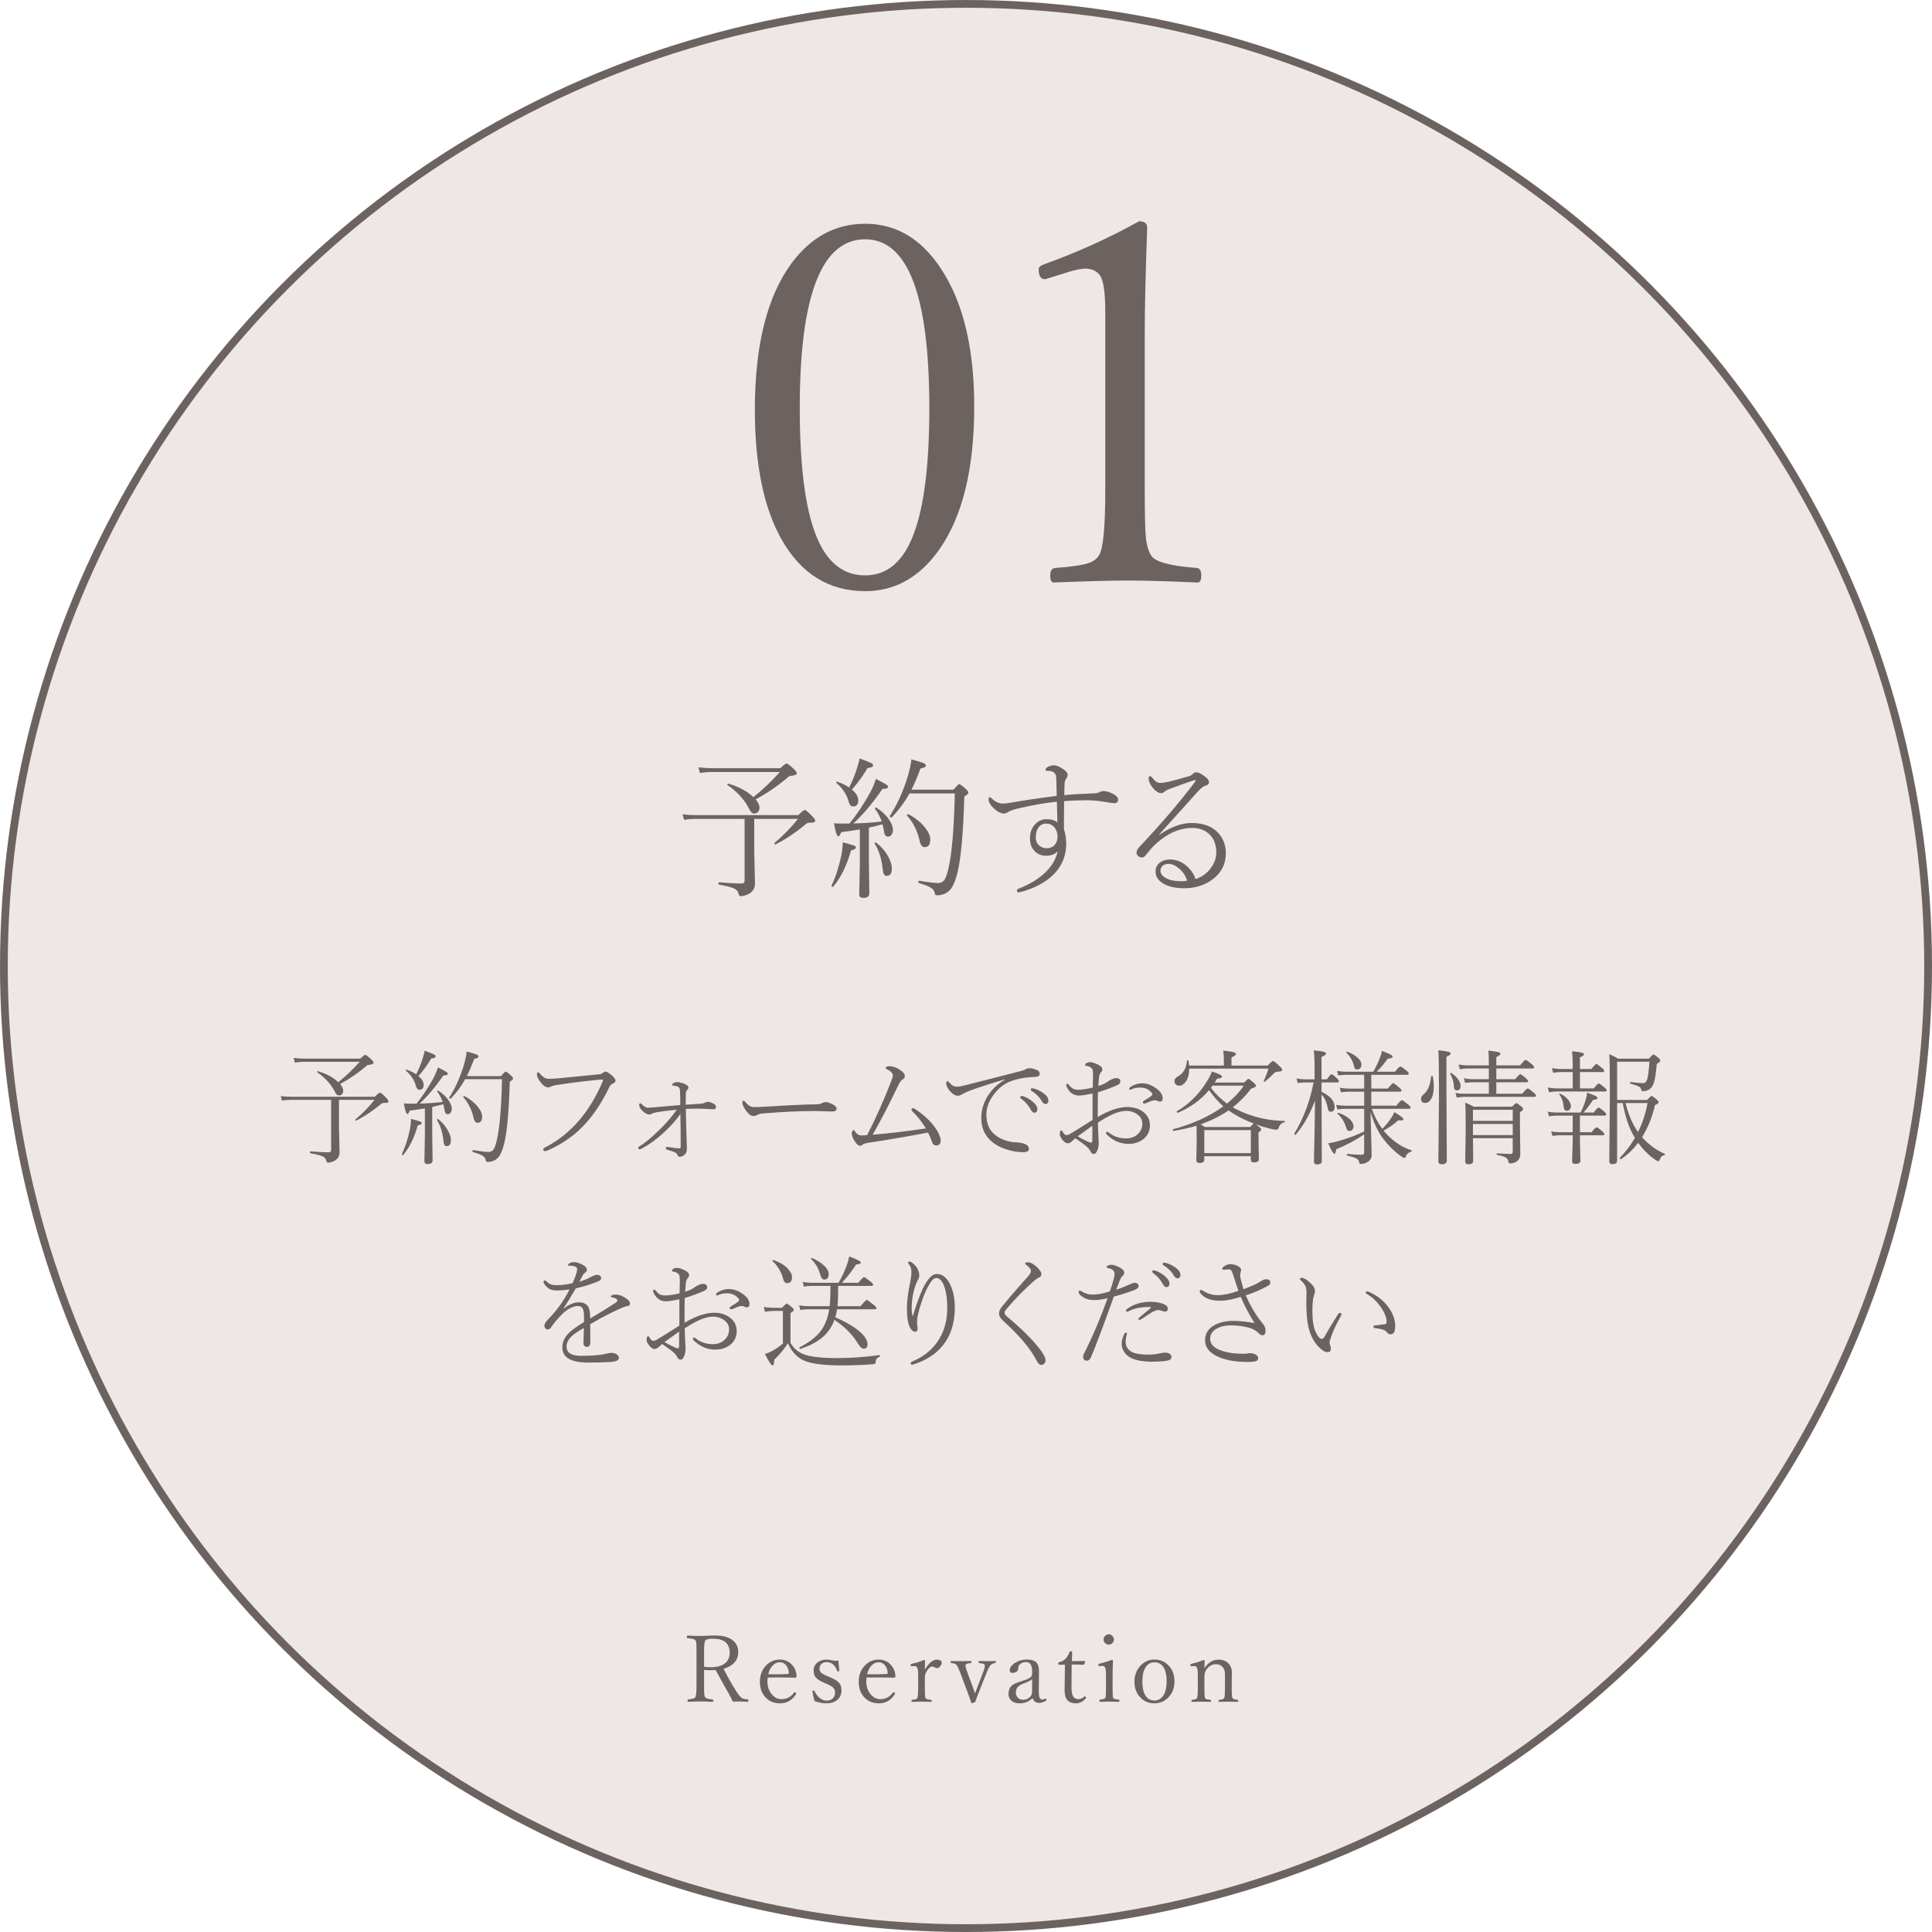 <?xml version="1.0" encoding="UTF-8"?>
<svg id="_レイヤー_2" data-name="レイヤー 2" xmlns="http://www.w3.org/2000/svg" viewBox="0 0 191.805 191.805">
  <defs>
    <style>
      .cls-1 {
        fill: #6c6361;
      }

      .cls-2 {
        fill: rgba(232, 226, 223, .8);
        stroke: #6c6361;
        stroke-miterlimit: 10;
        stroke-width: .772px;
      }
    </style>
  </defs>
  <g id="_レイヤー_1-2" data-name="レイヤー 1">
    <g>
      <circle class="cls-2" cx="95.903" cy="95.903" r="95.517"/>
      <g>
        <path class="cls-1" d="m33.652,109.19v2.642l.06,2.581c0,.313-.126.565-.38.754-.092.072-.225.137-.398.193-.149.044-.271.066-.368.066-.096,0-.159-.075-.187-.224-.032-.177-.161-.315-.386-.416-.225-.097-.619-.195-1.182-.296-.032-.008-.048-.038-.048-.09,0-.064.02-.097.061-.097.764.064,1.369.097,1.815.097.157,0,.235-.078.235-.235v-4.976h-3.95c-.358,0-.667.028-.929.084l-.121-.452c.338.04.688.061,1.049.061h8.287c.27-.273.442-.41.519-.41.077,0,.298.189.664.567.117.128.175.223.175.283,0,.076-.032.125-.096.145-.064.021-.193.03-.386.03-.097,0-.191.042-.283.127-.768.639-1.574,1.18-2.418,1.622-.008.004-.016.006-.024.006-.052,0-.078-.03-.078-.091,0-.016.006-.029.018-.042.667-.555,1.296-1.198,1.888-1.93h-3.534Zm-.073-1.755c.724-.567,1.436-1.242,2.135-2.026h-5.482c-.317,0-.639.028-.965.084l-.108-.464c.386.048.74.072,1.062.072h5.536c.273-.254.442-.38.507-.38.072,0,.265.146.579.44.165.156.247.277.247.361,0,.101-.203.173-.609.217-.881.757-1.785,1.382-2.714,1.876.205.245.308.473.308.682,0,.133-.042.245-.126.338-.077.08-.165.12-.266.12-.108,0-.193-.027-.253-.084-.057-.057-.125-.163-.205-.319-.358-.708-.933-1.339-1.725-1.895-.012-.008-.018-.018-.018-.03,0-.063.03-.09.09-.078.86.258,1.53.619,2.008,1.086Z"/>
        <path class="cls-1" d="m40.047,114.648c-.012.016-.028.024-.048.024-.068,0-.103-.03-.103-.091,0-.008.002-.014.006-.018.326-.688.585-1.482.778-2.383.081-.386.121-.754.121-1.104.507.137.81.226.911.266s.151.092.151.156c0,.093-.131.171-.392.235-.33,1.19-.804,2.161-1.423,2.913Zm1.297-5.078c.595-.728,1.154-1.566,1.676-2.515.209-.395.362-.758.458-1.092.458.237.736.388.833.452.096.064.145.129.145.193,0,.108-.149.163-.446.163-.776,1.134-1.558,2.062-2.346,2.786.688-.008,1.45-.061,2.286-.157-.137-.382-.318-.726-.543-1.031-.008-.012-.012-.024-.012-.036,0-.04.028-.061.084-.061.016,0,.03.004.042.013.426.27.766.591,1.019.965.209.31.313.589.313.838,0,.157-.042.288-.126.393-.072.092-.159.139-.259.139-.108,0-.189-.038-.241-.115-.048-.076-.086-.215-.115-.416-.032-.201-.066-.355-.103-.464-.454.124-.82.215-1.098.271v2.653l.036,2.659c0,.237-.165.356-.495.356-.213,0-.319-.095-.319-.283l.048-2.461v-2.78c-.257.048-.76.122-1.508.223-.073.222-.151.332-.235.332-.104,0-.219-.35-.344-1.05.213.017.477.024.79.024h.458Zm-.024-2.913c.273-.547.479-1.045.615-1.495.133-.406.207-.689.223-.851.479.177.782.298.911.361.125.068.187.133.187.193,0,.12-.151.195-.452.223-.342.596-.762,1.177-1.261,1.743.342.273.513.565.513.875,0,.321-.141.482-.422.482-.169,0-.292-.145-.368-.435-.137-.522-.46-1.011-.971-1.466-.012-.008-.018-.018-.018-.029,0-.049.024-.073.072-.073.004,0,.01.003.018.007.382.132.7.287.953.464Zm2.063,4.535v-.03c0-.048.024-.072.072-.072.016,0,.032.007.048.019.406.313.728.688.965,1.122.197.357.295.679.295.965,0,.394-.139.591-.416.591-.109,0-.187-.051-.235-.15-.044-.089-.076-.244-.097-.465-.08-.764-.292-1.423-.633-1.979Zm2.967-4.36h3.383c.261-.297.416-.446.464-.446.072,0,.257.137.555.41.125.113.187.211.187.296,0,.052-.111.154-.332.308-.081,2.923-.266,4.97-.555,6.14-.185.752-.42,1.246-.706,1.483-.253.221-.565.332-.935.332-.068,0-.113-.011-.133-.03-.02-.021-.038-.072-.054-.157-.041-.181-.149-.325-.326-.434-.185-.113-.505-.235-.959-.368-.028-.013-.042-.04-.042-.085,0-.076.022-.11.066-.103.744.125,1.25.188,1.52.188.249,0,.436-.108.561-.326.092-.156.185-.434.277-.832.281-1.186.454-3.208.519-6.067h-3.655c-.382.688-.858,1.329-1.429,1.924-.012.013-.024.019-.036.019-.081,0-.121-.038-.121-.115,0-.012.002-.02.006-.023.611-.945,1.098-2.028,1.459-3.251.145-.507.235-.94.271-1.303.531.141.866.245,1.007.313.108.053.163.11.163.175,0,.117-.145.199-.434.248-.237.655-.479,1.224-.724,1.706Zm-.35,2.111c-.008-.013-.012-.024-.012-.036,0-.061.034-.091.103-.091.012,0,.022.002.03.006.555.298.997.655,1.327,1.074.278.346.417.661.417.946,0,.418-.151.627-.453.627-.197,0-.33-.164-.398-.494-.177-.804-.515-1.481-1.013-2.032Z"/>
        <path class="cls-1" d="m54.54,107.103c.193,0,.567-.024,1.122-.072.101-.012,1.361-.137,3.781-.374.161-.012.292-.056.392-.133.117-.092.211-.139.284-.139.117,0,.319.123.609.368.253.213.38.396.38.549,0,.108-.086.199-.259.271-.157.068-.271.179-.344.332-.796,1.648-1.697,2.977-2.702,3.986-.949.957-2.079,1.725-3.39,2.304-.128.057-.235.084-.319.084-.109,0-.163-.058-.163-.175,0-.068.062-.133.187-.192,2.489-1.275,4.391-3.45,5.706-6.526.024-.056.036-.1.036-.132,0-.053-.041-.079-.121-.079-.024,0-.185.013-.482.036-1.496.153-2.801.318-3.915.495-.297.044-.497.095-.597.15-.129.064-.239.097-.332.097-.261,0-.537-.207-.826-.621-.189-.262-.283-.486-.283-.676,0-.133.04-.199.121-.199.048,0,.106.043.175.127.177.205.333.344.47.416.133.068.29.103.471.103Z"/>
        <path class="cls-1" d="m68.077,109.672c.193-.016.688-.048,1.484-.097.181-.012.322-.046.422-.103.101-.056.187-.084.26-.084.165,0,.354.054.567.163.181.084.271.194.271.331,0,.165-.09.247-.271.247-.048,0-.197-.008-.446-.023-.431-.028-.812-.043-1.146-.043-.225,0-.601.009-1.128.024,0,.258.006.587.018.989.012.45.02.771.024.965.004.226.016.607.036,1.146.016.397.024.645.024.741,0,.262-.036.452-.108.573-.061.093-.153.175-.277.247-.121.064-.235.097-.344.097-.096,0-.167-.07-.211-.211-.036-.097-.151-.188-.344-.271-.117-.049-.352-.127-.706-.235-.064-.021-.097-.068-.097-.145,0-.085.032-.127.097-.127.048,0,.135.012.259.036.458.076.768.114.929.114.125,0,.187-.038.187-.114,0-1.218-.01-2.317-.03-3.299-.418.607-.973,1.23-1.665,1.869-.74.672-1.458,1.19-2.153,1.557-.101.056-.169.084-.205.084-.108,0-.163-.036-.163-.108s.041-.135.121-.187c.551-.334,1.227-.895,2.027-1.683.691-.676,1.248-1.329,1.67-1.961-.945.105-1.588.188-1.93.248-.273.048-.446.099-.519.15-.084.057-.179.085-.283.085-.193,0-.424-.129-.694-.387-.197-.196-.295-.382-.295-.555,0-.116.036-.175.108-.175.037,0,.083.028.139.084.237.241.453.362.646.362.081,0,.293-.016.639-.048.768-.073,1.617-.147,2.545-.224,0-.667-.008-1.146-.024-1.436-.016-.173-.064-.287-.145-.344-.101-.072-.284-.122-.549-.15-.064,0-.097-.021-.097-.061,0-.061.04-.118.121-.175.104-.072.225-.108.362-.108.217,0,.48.062.79.187.237.104.356.224.356.356,0,.076-.048.162-.145.259-.064.064-.103.171-.115.32-.008.185-.012.557-.012,1.115Z"/>
        <path class="cls-1" d="m83.052,110.064c0,.189-.141.284-.422.284l-1.701-.049c-1.479,0-3.18.079-5.102.235-.334.028-.555.083-.664.163-.092.064-.225.097-.398.097-.229,0-.484-.207-.766-.621-.197-.286-.295-.519-.295-.7,0-.133.032-.199.097-.199.068,0,.143.055.223.163.253.313.524.471.814.471.414,0,.983-.024,1.707-.072,1.829-.117,3.307-.184,4.433-.199.281,0,.495-.042.639-.127.117-.064.241-.097.374-.097.113,0,.27.041.471.121.394.173.591.35.591.53Z"/>
        <path class="cls-1" d="m91.921,112.031c-.43-.695-.873-1.257-1.327-1.683-.072-.072-.108-.133-.108-.182,0-.092.05-.139.15-.139.064,0,.133.024.205.073.925.606,1.628,1.278,2.111,2.014.29.438.435.83.435,1.177,0,.141-.048.251-.145.331-.081.068-.173.103-.277.103-.213,0-.356-.11-.428-.332-.137-.394-.273-.711-.41-.952-1.837.354-3.833.695-5.989,1.025-.257.044-.418.096-.482.156-.081.085-.171.127-.271.127-.173,0-.358-.165-.555-.495-.181-.281-.271-.532-.271-.754,0-.08.026-.156.079-.229.04-.061.076-.091.108-.091.044,0,.088.045.133.133.161.273.375.41.645.41.193,0,.382-.012.567-.036.881-1.717,1.681-3.512,2.4-5.386.101-.249.151-.422.151-.519,0-.226-.193-.433-.579-.621-.088-.045-.132-.089-.132-.133,0-.116.126-.175.38-.175.293,0,.603.099.929.295.394.237.591.469.591.694,0,.148-.078.259-.235.331-.129.072-.268.266-.417.579-.917,1.91-1.765,3.544-2.545,4.903,1.568-.129,3.331-.338,5.289-.627Z"/>
        <path class="cls-1" d="m102.184,106.047c.213,0,.448.055.706.163.221.076.332.199.332.368,0,.209-.135.319-.404.332-.925.027-1.725.164-2.4.409-.688.237-1.285.7-1.791,1.388-.466.636-.7,1.28-.7,1.936,0,.889.279,1.557.838,2.003.297.253.667.45,1.11.591.354.112.699.171,1.037.175.402.021.716.091.941.211.197.104.295.254.295.446,0,.213-.189.319-.567.319-.531,0-1.089-.094-1.677-.283-.587-.188-1.057-.436-1.411-.741-.716-.596-1.073-1.382-1.073-2.358,0-.828.241-1.603.724-2.322.41-.619.947-1.113,1.61-1.483l-.024-.036c-1.339.394-2.442.748-3.311,1.062-.346.125-.651.264-.917.416-.137.093-.277.139-.422.139-.253,0-.524-.169-.814-.507-.221-.285-.332-.521-.332-.705,0-.157.041-.235.121-.235.037,0,.091.036.163.108.161.177.297.294.41.35.121.061.259.089.416.085.165,0,.428-.047.79-.139.559-.141,1.478-.374,2.756-.7,1.13-.289,1.998-.513,2.605-.669.249-.053.442-.117.579-.193.125-.084.262-.127.41-.127Zm-.766,2.757c.06,0,.103.004.126.012.37.133.673.298.911.494.354.286.531.554.531.803,0,.237-.103.355-.308.355-.129,0-.263-.135-.404-.404-.189-.357-.495-.691-.917-1.001-.048-.036-.072-.078-.072-.126,0-.089.044-.133.133-.133Zm1.037-.767c.048,0,.115.013.199.036.301.081.593.218.875.41.37.258.555.523.555.797,0,.092-.027.171-.082.234-.054.064-.122.097-.202.097-.137,0-.271-.11-.404-.331-.217-.387-.555-.718-1.013-.995-.032-.021-.048-.061-.048-.121,0-.084.04-.127.121-.127Z"/>
        <path class="cls-1" d="m108.985,110.891c1.118-.66,2.097-.989,2.937-.989.651,0,1.192.175,1.623.524.41.338.615.768.615,1.291,0,.606-.241,1.083-.724,1.429-.39.277-.856.416-1.399.416-.808,0-1.53-.31-2.165-.929-.041-.04-.061-.098-.061-.175,0-.064.036-.097.109-.097.04,0,.09.024.15.073.483.39,1.063.585,1.743.585.466,0,.856-.151,1.17-.453.282-.277.422-.617.422-1.019,0-.395-.189-.716-.567-.965-.306-.197-.644-.296-1.013-.296-.422,0-.903.125-1.441.374-.366.169-.829.43-1.387.784,0,.205.008.46.024.766.02.398.032.647.036.748l.024.488c0,.281-.041.521-.121.718-.093.266-.217.398-.374.398-.133,0-.235-.075-.308-.224-.084-.177-.213-.342-.386-.494-.262-.229-.64-.509-1.134-.839-.181.161-.292.26-.332.296-.133.133-.277.199-.434.199-.177,0-.362-.129-.555-.387-.148-.2-.223-.369-.223-.506,0-.254.055-.38.163-.38.04,0,.088.054.145.162.104.197.225.296.362.296.109,0,.215-.032.32-.097.39-.229.82-.494,1.291-.796.543-.342.867-.545.971-.609v-2.617c-.647.133-1.09.199-1.327.199-.483,0-.856-.216-1.122-.646-.108-.173-.163-.3-.163-.38,0-.093.042-.139.126-.139.04,0,.084.032.133.097.153.196.299.329.44.397.128.061.291.091.488.091.362,0,.844-.07,1.447-.211.016-.527.024-.931.024-1.213,0-.357-.028-.574-.084-.651-.117-.16-.308-.257-.573-.289-.08-.008-.121-.044-.121-.108,0-.076.057-.143.169-.199.093-.048.193-.072.302-.072.189,0,.438.074.748.223.322.146.483.31.483.495,0,.104-.041.199-.121.283-.121.104-.191.302-.211.591-.028.241-.048.501-.06.778.418-.129.733-.277.947-.446.097-.076.227-.15.392-.224.165-.072.301-.108.41-.108.29,0,.434.111.434.332,0,.152-.099.273-.295.361-.535.237-1.18.477-1.936.718-.008.33-.012.736-.012,1.219v1.225Zm-.542.88c-.157.108-.64.455-1.448,1.037.302.193.647.374,1.038.543.132.057.237.085.313.085.064,0,.097-.095.097-.284v-1.381Zm4.927-4.222c.495,0,.975.173,1.441.519.414.306.621.632.621.978,0,.213-.099.319-.295.319-.041,0-.123-.026-.248-.078-.096-.04-.191-.061-.283-.061-.016,0-.111.024-.284.072-.092.028-.283.106-.573.235-.032.017-.084.024-.157.024-.084,0-.127-.036-.127-.108,0-.077.032-.131.097-.163.374-.226.627-.393.76-.501.057-.061.084-.11.084-.15,0-.028-.02-.072-.06-.133-.282-.354-.666-.531-1.152-.531-.278,0-.517.041-.718.121-.157.064-.248.097-.271.097-.064,0-.097-.036-.097-.108,0-.077.079-.159.235-.248.333-.188.675-.283,1.025-.283Z"/>
        <path class="cls-1" d="m120.032,108.225c-.816.973-1.852,1.723-3.106,2.249h-.018c-.061,0-.091-.036-.091-.108,0-.02.008-.034.024-.042,1.206-.712,2.195-1.696,2.967-2.955.257-.41.426-.742.506-.995.676.217,1.013.386,1.013.507,0,.116-.165.185-.494.205-.048.092-.131.221-.248.386h2.937c.229-.245.37-.368.422-.368.056,0,.237.135.543.404.141.129.211.223.211.283,0,.093-.161.188-.482.283-.547.716-1.156,1.335-1.828,1.858.378.217.814.422,1.309.615,1.178.462,2.448.707,3.812.735.036,0,.054.019.054.055,0,.04-.018.065-.054.078-.286.076-.473.257-.561.543-.048.133-.117.198-.205.198-.113,0-.32-.031-.621-.096-.487-.117-.965-.262-1.436-.435l.295.223c.157.129.235.224.235.284,0,.072-.09.171-.271.295v.767l.036,1.875c0,.222-.157.332-.47.332-.221,0-.332-.091-.332-.271v-.344h-4.62v.344c0,.217-.161.326-.482.326-.205,0-.308-.091-.308-.271l.036-1.979c0-.764-.004-1.246-.012-1.447-.688.205-1.446.378-2.274.519-.056.008-.084-.028-.084-.108,0-.036.012-.059.036-.066,1.979-.535,3.637-1.291,4.976-2.268-.479-.431-.951-.967-1.417-1.61Zm-1.979-2.442h3.45v-.609c0-.241-.022-.533-.066-.875.551.061.911.119,1.08.176.121.04.181.096.181.168,0,.105-.147.216-.44.332v.809h3.607c.273-.306.442-.459.506-.459.081,0,.314.186.7.555.149.149.223.256.223.32,0,.124-.133.187-.398.187-.165,0-.306.057-.422.169-.286.298-.577.569-.875.814-.016.012-.034.018-.054.018-.06,0-.09-.021-.09-.066,0-.008.002-.016.006-.023.173-.358.328-.76.464-1.206h-7.858c-.004.538-.121.971-.35,1.296-.185.266-.4.398-.646.398-.141,0-.257-.046-.35-.139-.081-.08-.121-.175-.121-.283,0-.129.028-.229.084-.302.052-.064.146-.137.283-.217.519-.298.81-.809.875-1.532.008-.036.034-.055.079-.055.04,0,.064.019.072.055.036.233.056.39.06.471Zm3.915,4.457c-.744.519-1.665.98-2.762,1.387.084.04.223.127.416.26h4.499c.177-.205.295-.32.356-.344-.418-.157-.818-.332-1.2-.525-.446-.217-.883-.477-1.309-.777Zm2.213,4.239v-2.285h-4.62v2.285h4.62Zm-3.962-6.478c.454.596.985,1.114,1.592,1.557.688-.551,1.243-1.145,1.665-1.779h-3.1c-.041.048-.093.122-.157.223Z"/>
        <path class="cls-1" d="m131.2,107.46v.929c.865.418,1.297.914,1.297,1.489,0,.33-.129.494-.386.494-.153,0-.251-.114-.295-.344-.101-.591-.306-1.047-.615-1.368v.506l.024,6.104c0,.222-.157.332-.471.332-.205,0-.308-.091-.308-.271,0-.057.004-.294.012-.712.036-1.455.068-3.244.097-5.367-.519,1.383-1.158,2.513-1.918,3.39-.012.012-.026.018-.042.018-.069,0-.103-.032-.103-.097,0-.004.002-.012.006-.023.913-1.508,1.55-3.201,1.912-5.078h-.832c-.213,0-.46.02-.742.06l-.121-.458c.31.061.589.091.838.091h.953v-1.321c0-.671-.028-1.19-.084-1.556.543.052.893.104,1.049.156.117.041.175.095.175.163,0,.104-.148.215-.446.332v2.226h.531c.241-.338.394-.507.458-.507.072,0,.266.148.579.446.101.097.151.179.151.247,0,.08-.059.121-.175.121h-1.544Zm4.234-.754h-1.779c-.168,0-.432.02-.79.06l-.121-.452c.322.057.622.085.899.085h2.696c.253-.442.454-.863.603-1.261.141-.33.223-.602.247-.814.479.189.778.319.899.393.108.06.163.122.163.187,0,.112-.161.179-.482.199-.362.515-.728.946-1.098,1.297h1.815c.281-.346.458-.52.531-.52s.277.138.615.41c.148.117.223.216.223.296s-.052.121-.157.121h-3.559v1.362h1.628c.31-.361.493-.543.549-.543.048,0,.245.146.591.435.157.137.235.235.235.296,0,.08-.054.12-.163.12h-2.841v1.394h2.485c.297-.37.482-.555.555-.555.06,0,.265.145.615.434.165.133.248.235.248.308,0,.081-.052.121-.157.121h-3.697c.25.712.595,1.375,1.038,1.99.333-.322.643-.702.929-1.14.108-.173.199-.346.271-.52.599.358.898.584.898.676,0,.104-.086.157-.259.157-.064,0-.147-.008-.248-.024-.402.374-.886.716-1.453,1.025.1.133.219.268.355.404.728.756,1.526,1.271,2.395,1.544.028.012.042.032.042.06,0,.045-.022.075-.066.091-.253.068-.42.211-.501.429-.044.124-.101.187-.168.187-.073,0-.197-.066-.374-.199-.651-.479-1.229-1.049-1.731-1.713-.511-.675-.927-1.558-1.249-2.647.072,2.646.108,4.067.108,4.264,0,.298-.128.525-.386.682-.209.141-.438.211-.688.211-.064,0-.104-.01-.121-.029-.016-.024-.03-.077-.042-.157-.028-.157-.125-.277-.29-.362-.165-.088-.464-.185-.898-.289-.032-.012-.048-.04-.048-.084,0-.061.02-.087.061-.079.535.057,1.017.085,1.447.085.149,0,.223-.087.223-.26v-1.767c-.804.559-1.731,1.053-2.78,1.483-.028.298-.09.446-.187.446-.101,0-.301-.346-.603-1.037.229-.036.477-.087.742-.151,1.005-.261,1.948-.603,2.829-1.025v-2.249h-1.779c-.293,0-.589.02-.886.061l-.115-.453c.358.057.688.085.989.085h1.791v-1.394h-1.52c-.25,0-.513.021-.79.061l-.109-.452c.31.057.605.084.887.084h1.532v-1.362Zm-2.635,3.878c-.012-.009-.018-.021-.018-.036,0-.049.03-.073.09-.073.008,0,.016.003.024.007.466.156.84.371,1.122.645.237.237.355.465.355.682,0,.153-.042.273-.126.362-.068.072-.153.108-.253.108-.096,0-.169-.024-.217-.072-.053-.053-.103-.157-.151-.313-.169-.543-.444-.979-.826-1.309Zm.875-6.073c-.012-.013-.019-.024-.019-.036,0-.045.028-.066.084-.066.012,0,.022.002.03.006.438.165.79.376,1.056.633.225.218.337.425.337.621,0,.169-.046.3-.139.393-.072.076-.161.114-.265.114-.117,0-.199-.032-.248-.097-.044-.06-.08-.167-.108-.319-.121-.467-.364-.883-.729-1.248Z"/>
        <path class="cls-1" d="m142.081,106.868c.008-.04.034-.06.079-.06.048,0,.076.018.084.054.064.33.096.672.096,1.025,0,.526-.088.935-.265,1.225-.153.257-.352.386-.597.386-.265,0-.398-.141-.398-.422,0-.157.086-.304.259-.44.41-.326.657-.915.742-1.768Zm1.52-1.954v3.673l.036,6.646c0,.237-.165.355-.495.355-.229,0-.344-.103-.344-.307l.061-6.399c0-2.718-.021-4.258-.061-4.62.551.068.896.125,1.038.169.116.036.175.091.175.163,0,.097-.137.203-.41.319Zm.368,1.683v-.023c0-.04.022-.061.066-.061.008,0,.016.002.024.006.313.189.559.418.735.688.141.213.211.408.211.585,0,.306-.127.459-.38.459-.181,0-.276-.137-.284-.41-.028-.442-.153-.856-.374-1.243Zm3.842,1.99v-1.14h-1.677c-.209,0-.436.021-.681.061l-.121-.465c.285.064.549.097.79.097h1.688v-1.062h-2.159c-.181,0-.42.024-.717.072l-.127-.47c.313.06.591.09.833.09h2.171c0-.695-.016-1.186-.048-1.472.527.061.869.117,1.025.169.117.041.175.095.175.163,0,.081-.137.188-.41.319v.82h2.358c.293-.365.474-.549.543-.549.072,0,.279.146.621.435.157.129.235.233.235.313,0,.072-.054.108-.163.108h-3.595v1.062h1.876c.269-.329.438-.494.506-.494s.257.137.567.41c.141.129.211.223.211.283,0,.072-.052.108-.157.108h-3.004v1.14h2.558c.309-.354.498-.53.567-.53.068,0,.265.141.591.422.149.129.223.229.223.302,0,.076-.052.114-.157.114h-7.002c-.161,0-.396.024-.706.072l-.127-.452c.277.049.559.072.844.072h2.467Zm2.37,4.409h-3.95l.024,2.249c0,.229-.157.344-.471.344-.213,0-.32-.09-.32-.271l.048-3.203c0-1.415-.016-2.3-.048-2.653.302.125.585.262.851.41h3.793c.229-.237.372-.356.428-.356.064,0,.225.107.482.32.133.112.199.203.199.271,0,.064-.106.171-.32.319v1.242l.036,2.877c0,.354-.132.617-.398.79-.173.108-.374.163-.603.163-.104,0-.163-.045-.175-.133-.021-.197-.103-.342-.248-.435-.165-.104-.46-.194-.886-.271-.032-.004-.048-.027-.048-.072,0-.056.02-.084.06-.084.607.036,1.06.054,1.357.054.125,0,.187-.068.187-.205v-1.356Zm0-1.719v-1.098h-3.95v1.098h3.95Zm0,1.411v-1.104h-3.95v1.104h3.95Z"/>
        <path class="cls-1" d="m156.135,108.056v-1.622h-1.2c-.173,0-.42.023-.742.072l-.121-.465c.31.057.593.085.851.085h1.212v-.41c0-.535-.022-.987-.066-1.357.515.057.85.108,1.007.157.117.036.175.086.175.15,0,.097-.133.199-.398.308v1.152h1.134c.273-.33.438-.495.495-.495.068,0,.261.137.579.41.133.113.199.207.199.283,0,.073-.059.109-.175.109h-2.231v1.622h1.369c.266-.33.43-.494.495-.494.068,0,.261.137.579.409.141.117.211.212.211.284s-.054.108-.163.108h-4.807c-.193,0-.442.024-.748.072l-.139-.465c.326.057.617.085.875.085h1.61Zm.717,2.702v1.646h1.146c.273-.33.442-.495.507-.495.068,0,.253.133.555.398.141.116.211.215.211.295,0,.073-.048.109-.145.109h-2.274v.591l.048,1.918c0,.221-.165.331-.495.331-.221,0-.332-.09-.332-.271l.061-1.979v-.591h-1.261c-.237,0-.488.02-.754.06l-.115-.452c.262.057.547.085.856.085h1.273v-1.646h-1.568c-.265,0-.524.023-.778.072l-.127-.465c.322.057.619.085.893.085h2.371c.205-.418.366-.822.482-1.213.092-.293.145-.549.157-.766.442.161.724.273.844.338.125.064.187.133.187.205,0,.108-.145.167-.434.175-.278.431-.595.851-.953,1.261h1.013c.257-.33.418-.495.482-.495.068,0,.257.133.567.398.133.112.199.211.199.296,0,.072-.054.108-.163.108h-2.455Zm-2.056-2.117c-.008-.008-.012-.016-.012-.024,0-.032.02-.048.06-.048.012,0,.024.002.036.006.33.141.601.348.814.621.177.222.265.425.265.609,0,.141-.042.257-.126.35-.068.081-.155.121-.259.121-.201,0-.312-.121-.332-.362-.044-.515-.193-.938-.446-1.272Zm8.226,4.252c.599.695,1.347,1.25,2.244,1.664.02.013.03.03.03.055,0,.04-.019.064-.055.072-.141.024-.239.068-.295.133-.056.061-.119.175-.187.344-.036.084-.083.127-.139.127-.044,0-.159-.062-.344-.188-.579-.397-1.128-.944-1.646-1.641-.491.647-1.055,1.187-1.695,1.617-.008.004-.016.006-.024.006-.072,0-.108-.038-.108-.115,0-.012.004-.021.012-.03.571-.574,1.07-1.231,1.496-1.972-.29-.454-.551-1.029-.784-1.725-.181-.6-.324-1.177-.428-1.731h-.555v5.706c0,.241-.157.361-.471.361-.205,0-.308-.099-.308-.295l.061-6.798c0-2.095-.021-3.367-.061-3.817.277.101.569.245.875.435h3.064c.237-.273.386-.41.446-.41.072,0,.233.106.482.319.133.125.199.222.199.29,0,.072-.116.183-.35.331-.076.901-.175,1.53-.295,1.888-.101.298-.257.515-.471.651-.181.108-.396.163-.645.163-.068,0-.109-.044-.121-.133-.021-.145-.111-.259-.271-.344-.141-.072-.408-.163-.802-.271-.032-.012-.048-.042-.048-.09,0-.057.021-.081.061-.073.591.073,1.007.109,1.249.109.177,0,.303-.115.38-.344.096-.298.175-.891.235-1.779h-3.208v3.793h2.973c.245-.265.394-.397.446-.397.064,0,.237.12.519.361.125.113.187.203.187.271,0,.076-.121.167-.362.271-.286,1.219-.714,2.28-1.285,3.185Zm-.404-.507c.446-.893.762-1.852.947-2.877h-2.184c.278,1.138.69,2.097,1.236,2.877Z"/>
        <path class="cls-1" d="m56.546,128.016c-.567.068-.963.103-1.188.103-.346,0-.619-.054-.82-.162-.181-.101-.352-.27-.513-.507-.04-.068-.06-.125-.06-.169,0-.108.036-.163.108-.163.061,0,.127.038.199.115.161.152.326.253.495.301.128.036.31.055.542.055.446,0,.957-.066,1.532-.199.136-.289.261-.603.374-.94.057-.189.084-.34.084-.452,0-.226-.255-.338-.766-.338-.093,0-.139-.021-.139-.061,0-.064.046-.127.139-.188.121-.072.271-.108.452-.108.209,0,.454.066.736.199.362.169.542.354.542.555,0,.121-.05.211-.15.271-.125.081-.231.211-.32.393-.048.092-.143.269-.283.53.442-.137.82-.291,1.134-.464.265-.149.476-.224.633-.224.125,0,.227.034.307.103.064.061.097.129.097.205,0,.097-.032.171-.097.224-.052.048-.15.1-.295.156-.708.277-1.417.497-2.129.657-.486.853-.893,1.512-1.218,1.979l.024.024c.526-.414,1.029-.622,1.507-.622.696,0,1.062.368,1.098,1.104.016.196.024.365.024.506,1.182-.707,2.034-1.236,2.557-1.586.088-.061.133-.131.133-.211,0-.057-.037-.108-.109-.157-.112-.076-.257-.126-.434-.15-.072-.012-.108-.036-.108-.072,0-.061.056-.11.168-.15.093-.032.201-.049.326-.049.286,0,.589.099.911.296.337.209.506.404.506.585,0,.156-.083.243-.247.259-.141.021-.264.053-.368.097-.647.27-1.397.632-2.25,1.086-.129.072-.317.181-.567.325-.257.146-.43.243-.519.296l.012,1.779c0,.313-.113.471-.338.471-.097,0-.179-.034-.248-.103-.064-.064-.096-.142-.096-.229,0-.137.006-.374.018-.712.012-.342.02-.621.024-.838-.559.313-.957.581-1.194.802-.35.334-.525.684-.525,1.05,0,.611.477.916,1.429.916.692,0,1.315-.032,1.87-.096.217-.028.442-.07.676-.127.217-.049.374-.072.47-.072.229,0,.418.058.567.175.125.093.187.199.187.319,0,.222-.239.354-.718.398-.603.048-1.381.072-2.334.072-1.713,0-2.569-.503-2.569-1.508,0-.543.239-1.041.718-1.496.286-.269.764-.606,1.436-1.013v-.519c.008-.431-.05-.728-.175-.893-.097-.125-.239-.188-.428-.188-.475,0-1.0.271-1.574.814-.366.357-.736.8-1.11,1.327-.084.124-.189.187-.313.187-.092,0-.173-.04-.241-.12-.061-.073-.09-.159-.09-.26,0-.157.119-.359.355-.609.483-.494.899-.993,1.249-1.495.282-.398.579-.893.893-1.484Z"/>
        <path class="cls-1" d="m67.964,131.316c1.118-.66,2.097-.989,2.937-.989.651,0,1.192.175,1.623.524.41.338.615.768.615,1.291,0,.606-.241,1.083-.724,1.429-.39.277-.856.416-1.399.416-.808,0-1.53-.31-2.165-.929-.041-.04-.061-.098-.061-.175,0-.064.036-.097.109-.097.04,0,.09.024.15.073.483.39,1.063.585,1.743.585.466,0,.856-.151,1.17-.453.282-.277.422-.617.422-1.019,0-.395-.189-.716-.567-.965-.306-.197-.644-.296-1.013-.296-.422,0-.903.125-1.441.374-.366.169-.829.43-1.387.784,0,.205.008.46.024.766.02.398.032.647.036.748l.024.488c0,.281-.041.521-.121.718-.093.266-.217.398-.374.398-.133,0-.235-.075-.308-.224-.084-.177-.213-.342-.386-.494-.262-.229-.64-.509-1.134-.839-.181.161-.292.26-.332.296-.133.133-.277.199-.434.199-.177,0-.362-.129-.555-.387-.148-.2-.223-.369-.223-.506,0-.254.055-.38.163-.38.04,0,.088.054.145.162.104.197.225.296.362.296.109,0,.215-.032.32-.097.39-.229.82-.494,1.291-.796.543-.342.867-.545.971-.609v-2.617c-.647.133-1.09.199-1.327.199-.483,0-.856-.216-1.122-.646-.108-.173-.163-.3-.163-.38,0-.093.042-.139.126-.139.04,0,.084.032.133.097.153.196.299.329.44.397.128.061.291.091.488.091.362,0,.844-.07,1.447-.211.016-.527.024-.931.024-1.213,0-.357-.028-.574-.084-.651-.117-.16-.308-.257-.573-.289-.08-.008-.121-.044-.121-.108,0-.076.057-.143.169-.199.093-.048.193-.072.302-.072.189,0,.438.074.748.223.322.146.483.31.483.495,0,.104-.041.199-.121.283-.121.104-.191.302-.211.591-.028.241-.048.501-.06.778.418-.129.733-.277.947-.446.097-.076.227-.15.392-.224.165-.072.301-.108.41-.108.29,0,.434.111.434.332,0,.152-.099.273-.295.361-.535.237-1.18.477-1.936.718-.008.33-.012.736-.012,1.219v1.225Zm-.542.88c-.157.108-.64.455-1.448,1.037.302.193.647.374,1.038.543.132.057.237.085.313.085.064,0,.097-.095.097-.284v-1.381Zm4.927-4.222c.495,0,.975.173,1.441.519.414.306.621.632.621.978,0,.213-.099.319-.295.319-.041,0-.123-.026-.248-.078-.096-.04-.191-.061-.283-.061-.016,0-.111.024-.284.072-.092.028-.283.106-.573.235-.032.017-.084.024-.157.024-.084,0-.127-.036-.127-.108,0-.077.032-.131.097-.163.374-.226.627-.393.76-.501.057-.061.084-.11.084-.15,0-.028-.02-.072-.06-.133-.282-.354-.666-.531-1.152-.531-.278,0-.517.041-.718.121-.157.064-.248.097-.271.097-.064,0-.097-.036-.097-.108,0-.077.079-.159.235-.248.333-.188.675-.283,1.025-.283Z"/>
        <path class="cls-1" d="m87.298,134.53c.044-.008.066.019.066.079,0,.04-.014.068-.042.084-.157.076-.257.146-.301.211-.041.057-.066.146-.079.271-.012.108-.036.177-.072.205-.028.028-.086.046-.175.055-.945.08-2.002.12-3.172.12-1.979,0-3.309-.209-3.993-.627-.579-.358-1.015-.883-1.309-1.574-.322.526-.774,1.075-1.357,1.646,0,.37-.059.555-.175.555-.108,0-.36-.378-.754-1.134.25-.072.497-.177.742-.313.354-.185.704-.429,1.049-.729v-3.233h-.887c-.306,0-.603.028-.893.085l-.121-.482c.306.057.643.084,1.013.084h.79c.27-.277.428-.416.477-.416.052,0,.217.115.495.344.141.121.211.216.211.283,0,.069-.11.176-.332.32v2.955c.305.507.689.86,1.152,1.062.647.298,1.799.446,3.456.446,1.399,0,2.803-.099,4.21-.296Zm-10.609-9.336c-.008-.012-.012-.024-.012-.036,0-.044.028-.066.084-.066.012,0,.022.002.03.006.599.197,1.074.482,1.423.856.278.294.417.575.417.845,0,.394-.165.591-.495.591-.193,0-.33-.165-.41-.494-.068-.298-.201-.607-.398-.929-.189-.306-.402-.563-.64-.772Zm5.76,2.467h-1.852c-.273,0-.539.024-.796.072l-.109-.464c.334.056.635.084.905.084h2.654c.33-.587.593-1.142.79-1.664.092-.246.183-.563.271-.953.764.285,1.146.482,1.146.591,0,.121-.155.191-.465.211-.362.579-.832,1.185-1.411,1.815h1.628c.318-.378.509-.566.573-.566.056,0,.265.145.627.434.181.141.271.247.271.32,0,.08-.057.12-.169.12h-3.299c0,.973-.022,1.645-.066,2.015h2.286c.342-.414.549-.621.621-.621.057,0,.278.156.664.47.197.157.295.273.295.351,0,.072-.056.108-.169.108h-3.745v.023c-.06.342-.117.602-.169.778,1.106.479,1.94.976,2.503,1.489.462.423.694.814.694,1.177,0,.298-.133.446-.398.446-.161,0-.35-.177-.567-.531-.519-.86-1.292-1.638-2.322-2.334-.266.744-.704,1.357-1.315,1.84-.522.41-1.208.76-2.057,1.049h-.018c-.06,0-.09-.038-.09-.114,0-.024.008-.04.024-.048.985-.507,1.701-1.069,2.147-1.688.394-.551.657-1.247.79-2.087h-2.062c-.278,0-.545.023-.802.072l-.121-.465c.285.057.593.085.923.085h2.111c.052-.535.078-1.206.078-2.015Zm-1.93-2.678c-.008-.008-.012-.021-.012-.036,0-.04.026-.061.078-.061.008,0,.016.002.024.006.535.229.957.501,1.267.814.265.27.398.527.398.772,0,.369-.153.555-.458.555-.173,0-.308-.182-.404-.543-.153-.575-.451-1.077-.893-1.508Z"/>
        <path class="cls-1" d="m90.63,130.629c.056-.197.135-.444.235-.742.125-.354.199-.571.224-.651.37-1.054.735-1.804,1.097-2.25.27-.337.545-.506.827-.506.546,0,.991.357,1.333,1.073.298.623.446,1.381.446,2.273,0,1.524-.4,2.778-1.2,3.764-.675.828-1.608,1.439-2.798,1.833-.125.04-.211.061-.259.061-.084,0-.126-.059-.126-.175,0-.053.062-.104.187-.157,1.158-.486,2.036-1.218,2.635-2.195.539-.88.808-1.907.808-3.081,0-1.01-.121-1.788-.362-2.334-.193-.442-.434-.664-.724-.664-.197,0-.394.157-.591.471-.39.587-.752,1.453-1.086,2.6-.157.551-.235.991-.235,1.32,0,.072.008.181.024.326.024.124.036.227.036.308,0,.205-.094.308-.283.308-.121,0-.241-.081-.362-.241-.109-.142-.193-.32-.253-.537-.109-.39-.163-.9-.163-1.532,0-.655.086-1.417.259-2.285.125-.592.187-1.02.187-1.285,0-.365-.084-.637-.253-.814-.048-.048-.073-.106-.073-.175,0-.063.05-.096.151-.096.084,0,.207.07.368.211.148.124.269.263.362.416.148.245.223.5.223.766,0,.121-.028.233-.084.338-.077.116-.143.247-.199.392-.313.776-.47,1.625-.47,2.546,0,.277.024.517.072.718h.048Z"/>
        <path class="cls-1" d="m102.022,125.315c.277,0,.581.156.911.47.306.29.458.525.458.706,0,.169-.095.287-.284.355-.104.045-.231.131-.38.26-.973.84-1.916,1.799-2.829,2.877-.108.133-.163.245-.163.338,0,.12.078.247.235.38,1.432,1.193,2.511,2.262,3.239,3.202.394.519.591.896.591,1.134,0,.152-.05.273-.151.362-.081.072-.175.108-.284.108-.161,0-.313-.146-.458-.435-.583-1.149-1.685-2.463-3.305-3.938-.281-.253-.422-.496-.422-.729,0-.217.099-.448.296-.693.88-1.069,1.733-2.057,2.557-2.962.213-.241.319-.428.319-.561,0-.185-.153-.386-.458-.603-.081-.061-.121-.106-.121-.139,0-.089.082-.133.247-.133Z"/>
        <path class="cls-1" d="m110.808,128.041c.43-.137.846-.3,1.249-.488.281-.133.48-.199.597-.199.104,0,.193.028.265.085.076.056.115.13.115.223,0,.169-.145.31-.435.422-.643.237-1.317.45-2.02.64-1.07,2.987-1.832,5.006-2.286,6.055-.092.205-.225.308-.398.308-.121,0-.215-.04-.283-.12-.057-.08-.084-.173-.084-.277,0-.068.02-.151.06-.247.849-1.673,1.639-3.524,2.37-5.555-.526.12-.967.181-1.321.181-.49,0-.891-.114-1.2-.344-.237-.165-.355-.317-.355-.458,0-.089.046-.133.139-.133.036,0,.112.036.229.108.281.188.633.283,1.056.283.43,0,.989-.106,1.676-.319.145-.406.262-.772.35-1.098.08-.29.121-.505.121-.646,0-.285-.197-.471-.591-.555-.141-.028-.211-.068-.211-.121,0-.056.058-.11.175-.162.137-.04.248-.061.332-.061.125,0,.297.044.519.133.213.084.386.181.519.289.141.108.211.228.211.356,0,.145-.058.259-.175.344-.076.063-.163.205-.259.422-.04.088-.161.4-.362.935Zm1.025,4.565c-.052.181-.079.382-.079.604,0,.458.209.796.627,1.013.33.173.878.26,1.646.26.41,0,.788-.042,1.134-.127.185-.048.354-.072.506-.072.129,0,.255.024.38.072.165.068.248.186.248.35,0,.125-.041.216-.121.271-.077.057-.213.099-.41.127-.394.057-.842.084-1.345.084-1.025,0-1.788-.152-2.286-.458-.249-.152-.444-.355-.585-.609-.128-.225-.193-.454-.193-.688,0-.285.074-.591.223-.916.064-.149.139-.224.223-.224.056,0,.084.034.084.103,0,.012-.018.082-.054.211Zm2.364-2.708c.048-.044.072-.076.072-.097,0-.02-.028-.031-.084-.036-.057-.004-.121-.006-.193-.006-.784,0-1.441.145-1.972.435-.048.016-.093.024-.133.024-.068,0-.103-.028-.103-.085,0-.064.032-.122.097-.175.651-.479,1.429-.718,2.334-.718.064,0,.134.002.211.006.49.028.878.111,1.164.247.241.113.355.264.344.453-.012.188-.111.275-.295.259-.073,0-.163-.02-.271-.061-.149-.052-.259-.078-.332-.078h-.06c-.121,0-.262.038-.422.115-.153.063-.569.327-1.249.79-.072.04-.139.06-.199.06-.057,0-.084-.032-.084-.097,0-.031.038-.086.115-.162.1-.089.454-.38,1.062-.875Zm.332-3.781c.056,0,.096.004.121.012.374.133.679.298.917.495.354.285.531.553.531.802,0,.237-.103.356-.308.356-.132,0-.269-.135-.41-.404-.189-.358-.494-.691-.917-1.001-.048-.036-.072-.079-.072-.127,0-.089.046-.133.139-.133Zm1.031-.766c.048,0,.115.012.199.036.305.08.599.217.88.41.37.257.555.521.555.79,0,.104-.034.188-.103.253-.052.053-.112.078-.181.078-.137,0-.273-.11-.41-.331-.217-.382-.555-.712-1.013-.989-.032-.024-.048-.066-.048-.127,0-.08.04-.12.121-.12Z"/>
        <path class="cls-1" d="m123.454,127.993c.607-.229,1.059-.423,1.357-.579.1-.053.207-.115.319-.188.101-.06.171-.103.211-.126.108-.064.223-.097.344-.097.29,0,.434.103.434.308,0,.148-.083.266-.247.35-.692.378-1.423.691-2.195.94.398.905.834,1.679,1.309,2.322.241.317.384.503.428.555.148.173.223.378.223.615,0,.313-.095.471-.284.471-.145,0-.285-.074-.422-.224-.226-.236-.505-.403-.838-.5-.587-.173-1.225-.26-1.912-.26-.547,0-1.013.108-1.399.326-.426.241-.639.577-.639,1.007,0,.555.416.961,1.248,1.219.563.177,1.227.265,1.99.265h.223c.097,0,.175-.01.235-.03.064-.016.155-.023.271-.023.189,0,.358.036.506.108.197.101.296.226.296.374s-.075.25-.223.305c-.149.054-.424.081-.827.081-1.226,0-2.227-.183-3.003-.549-.816-.382-1.224-.914-1.224-1.598,0-.688.338-1.205,1.013-1.551.499-.253,1.1-.38,1.803-.38.591,0,1.291.072,2.099.218-.527-.829-.983-1.697-1.369-2.605-.768.257-1.459.386-2.075.386-.921,0-1.572-.26-1.954-.778-.032-.056-.048-.11-.048-.162,0-.081.04-.121.121-.121.072,0,.135.021.187.061.45.297.941.446,1.472.446.563,0,1.25-.141,2.062-.423-.108-.325-.29-.876-.543-1.652-.068-.217-.135-.354-.199-.41-.048-.048-.139-.072-.271-.072l-.458.036c-.088,0-.132-.032-.132-.097,0-.063.058-.143.175-.234.197-.149.402-.224.615-.224.293,0,.555.066.784.199.201.112.302.235.302.368,0,.027-.02.114-.061.259-.024.076-.036.191-.036.344,0,.125.111.565.332,1.321Z"/>
        <path class="cls-1" d="m131.769,134.235c-.225,0-.502-.165-.832-.495-.511-.511-.861-1.194-1.05-2.051-.132-.606-.199-1.393-.199-2.357l.018-1.014c0-.277-.041-.498-.121-.663-.077-.157-.217-.332-.422-.524-.076-.073-.114-.127-.114-.163,0-.072.058-.108.175-.108.185,0,.432.133.742.397.386.326.579.626.579.898,0,.133-.039.311-.115.531-.092.273-.139.76-.139,1.459,0,.934.11,1.637.332,2.111.213.446.417.669.609.669.092,0,.175-.065.247-.198.338-.607.788-1.355,1.351-2.244.056-.092.125-.139.205-.139.092,0,.139.042.139.127,0,.048-.024.12-.072.217-.422.732-.748,1.432-.977,2.099-.084.25-.127.402-.127.459,0,.112.016.207.048.283.052.112.079.241.079.386,0,.214-.119.32-.356.32Zm3.824-5.941c0-.06.046-.09.139-.09.04,0,.081.01.121.03.808.334,1.466.84,1.972,1.52.458.615.688,1.248.688,1.899,0,.543-.157.814-.47.814-.137,0-.244-.054-.32-.163-.097-.132-.233-.23-.41-.295-.169-.061-.436-.112-.802-.157-.108-.012-.163-.066-.163-.163,0-.06.062-.096.187-.108.482-.056.796-.094.941-.114.125-.021.187-.095.187-.224,0-.446-.213-.965-.64-1.556-.382-.53-.816-.933-1.303-1.206-.084-.048-.126-.11-.126-.188Z"/>
      </g>
      <g>
        <path class="cls-1" d="m74.88,81.297v3.251l.074,3.177c0,.386-.156.695-.468.928-.114.089-.277.168-.49.238-.183.054-.334.081-.453.081-.119,0-.195-.092-.23-.274-.04-.218-.198-.389-.475-.513-.277-.118-.762-.239-1.455-.363-.04-.01-.06-.047-.06-.111,0-.079.025-.119.074-.119.94.079,1.685.119,2.234.119.193,0,.29-.097.29-.289v-6.124h-4.862c-.44,0-.821.034-1.143.104l-.148-.557c.416.05.846.074,1.292.074h10.199c.332-.336.544-.505.638-.505s.366.232.816.698c.144.158.215.274.215.349,0,.094-.04.153-.119.178-.079.025-.237.037-.475.037-.119,0-.235.053-.349.156-.945.787-1.938,1.452-2.977,1.997-.01.005-.02.007-.03.007-.064,0-.097-.037-.097-.111,0-.02.007-.037.022-.052.821-.683,1.596-1.475,2.323-2.375h-4.35Zm-.089-2.16c.891-.698,1.767-1.529,2.628-2.494h-6.748c-.391,0-.787.034-1.188.104l-.134-.571c.475.06.911.089,1.307.089h6.814c.336-.312.544-.468.624-.468.089,0,.327.181.712.542.203.193.305.342.305.445,0,.124-.25.213-.75.268-1.083.931-2.197,1.7-3.34,2.309.252.302.379.581.379.839,0,.163-.052.302-.156.415-.094.1-.203.148-.327.148-.134,0-.238-.034-.312-.104-.069-.069-.153-.2-.252-.394-.44-.871-1.148-1.647-2.123-2.33-.015-.011-.022-.022-.022-.037,0-.079.037-.111.111-.097,1.059.316,1.883.762,2.472,1.336Z"/>
        <path class="cls-1" d="m82.735,88.015c-.015.02-.035.029-.059.029-.084,0-.126-.037-.126-.111,0-.01.002-.018.007-.022.401-.846.72-1.823.958-2.932.099-.476.148-.928.148-1.358.624.168.997.277,1.121.326.124.05.186.114.186.193,0,.114-.161.21-.482.289-.406,1.465-.99,2.66-1.752,3.586Zm1.596-6.25c.732-.896,1.42-1.928,2.063-3.096.257-.485.445-.933.564-1.344.564.292.906.478,1.024.557s.178.159.178.238c0,.133-.183.2-.549.2-.955,1.396-1.917,2.538-2.888,3.429.846-.01,1.784-.074,2.813-.192-.168-.471-.391-.894-.668-1.27-.01-.015-.015-.029-.015-.045,0-.049.035-.074.104-.074.02,0,.037.006.052.016.525.331.943.727,1.255,1.188.257.381.386.725.386,1.031,0,.193-.052.354-.156.482-.089.114-.196.171-.319.171-.133,0-.232-.047-.297-.141-.06-.094-.106-.265-.141-.513-.04-.247-.082-.438-.126-.571-.56.153-1.01.265-1.351.334v3.266l.044,3.273c0,.292-.203.438-.608.438-.263,0-.394-.116-.394-.349l.06-3.028v-3.423c-.317.06-.936.151-1.856.275-.089.271-.186.408-.29.408-.128,0-.27-.431-.423-1.292.262.021.586.03.972.03h.564Zm-.03-3.586c.336-.673.589-1.286.757-1.841.164-.499.255-.849.275-1.046.589.218.962.366,1.121.445.153.084.23.163.23.237,0,.148-.186.24-.557.274-.42.732-.938,1.447-1.551,2.146.421.336.631.695.631,1.076,0,.396-.173.594-.52.594-.208,0-.359-.178-.453-.534-.168-.644-.567-1.245-1.195-1.804-.015-.01-.022-.022-.022-.037,0-.06.03-.09.089-.09.005,0,.012.003.022.008.47.163.861.354,1.173.571Zm2.539,5.582v-.037c0-.06.03-.089.089-.089.02,0,.04.008.06.022.5.386.896.846,1.188,1.381.243.44.364.836.364,1.188,0,.484-.171.728-.512.728-.133,0-.23-.062-.29-.186-.054-.109-.094-.3-.119-.572-.099-.939-.359-1.751-.779-2.435Zm3.652-5.366h4.164c.322-.366.512-.55.572-.55.089,0,.316.169.683.505.153.139.23.26.23.364,0,.064-.136.19-.408.378-.099,3.598-.327,6.116-.683,7.557-.228.926-.517,1.534-.868,1.826-.312.271-.695.408-1.151.408-.084,0-.139-.013-.163-.037-.025-.025-.047-.089-.067-.193-.049-.223-.183-.4-.401-.534-.228-.139-.621-.289-1.18-.453-.035-.015-.052-.049-.052-.104,0-.094.027-.136.082-.126.916.153,1.539.229,1.871.229.307,0,.537-.133.69-.4.114-.193.228-.534.342-1.024.346-1.46.559-3.949.638-7.468h-4.498c-.47.847-1.057,1.636-1.759,2.368-.015.015-.03.022-.044.022-.099,0-.148-.047-.148-.141,0-.016.002-.025.007-.03.752-1.163,1.351-2.496,1.796-4.001.178-.623.29-1.158.334-1.604.653.174,1.066.303,1.239.387.134.064.201.136.201.215,0,.144-.178.245-.535.305-.292.807-.589,1.507-.891,2.101Zm-.431,2.598c-.01-.015-.015-.029-.015-.044,0-.075.042-.112.126-.112.015,0,.027.003.037.008.683.366,1.228.807,1.633,1.321.341.426.512.814.512,1.165,0,.515-.186.772-.557.772-.243,0-.406-.203-.49-.608-.218-.99-.633-1.824-1.247-2.502Z"/>
        <path class="cls-1" d="m105.643,79.531c-.01.771-.015,1.41-.015,1.915v.883c.148.44.223.911.223,1.41,0,1.292-.475,2.371-1.425,3.236-.712.653-1.66,1.158-2.843,1.515-.267.069-.408.104-.423.104-.134,0-.201-.057-.201-.17,0-.095.049-.159.148-.193,1.049-.405,1.908-.915,2.576-1.529.703-.648,1.143-1.375,1.321-2.182-.282.292-.668.438-1.158.438-.456,0-.834-.156-1.136-.468-.307-.312-.46-.737-.46-1.276,0-.564.178-1.032.535-1.403.307-.316.67-.478,1.091-.482.49,0,.856.106,1.099.319l-.052-2.056c-1.228.128-2.482.346-3.763.652-.544.119-.911.248-1.099.387-.124.089-.25.133-.379.133-.297,0-.616-.15-.958-.452-.386-.352-.579-.666-.579-.942,0-.154.044-.23.133-.23.035,0,.092.039.171.118.356.347.732.521,1.128.521.164,0,.421-.03.772-.09,1.292-.232,2.811-.457,4.558-.675,0-.312-.01-.792-.029-1.44,0-.356-.03-.589-.089-.697-.133-.248-.413-.364-.839-.35-.099,0-.148-.042-.148-.126,0-.074.045-.144.134-.208.193-.144.438-.215.735-.215.208,0,.487.116.839.349.321.208.482.391.482.55,0,.153-.04.284-.119.393-.109.134-.171.317-.186.55-.02.465-.03.839-.03,1.121.698-.074,1.574-.129,2.627-.164.421,0,.706-.042.854-.126.143-.079.284-.118.423-.118.292,0,.648.116,1.069.349.252.158.378.326.378.505,0,.232-.136.349-.408.349-.133,0-.423-.04-.868-.119-.673-.113-1.287-.17-1.841-.17-.762,0-1.512.029-2.25.089Zm-1.796,2.234c-.317,0-.569.131-.757.393-.173.243-.26.574-.26.995,0,.352.128.626.386.824.198.158.433.237.706.237.316,0,.574-.106.772-.319.188-.203.289-.478.304-.824-.01-.391-.124-.71-.341-.957-.208-.232-.478-.349-.809-.349Z"/>
        <path class="cls-1" d="m118.682,87.273c.648-.198,1.173-.584,1.573-1.158.332-.476.498-.96.498-1.455,0-.881-.287-1.541-.861-1.981-.421-.322-.931-.483-1.529-.483-1.237,0-2.437.522-3.6,1.566-.292.268-.646.666-1.062,1.195-.084.114-.205.171-.364.171-.133,0-.252-.052-.356-.156-.099-.094-.148-.205-.148-.334,0-.163.101-.356.304-.579,2.138-2.266,3.976-4.416,5.515-6.45.035-.05.052-.087.052-.111,0-.034-.025-.052-.074-.052-.03,0-.067.007-.111.022-.831.277-1.648.568-2.449.876-.193.074-.324.141-.394.2-.153.134-.28.2-.378.2-.277,0-.562-.178-.854-.534-.272-.337-.408-.641-.408-.913,0-.163.045-.245.134-.245.074,0,.161.066.26.2.242.317.487.476.735.476.198,0,.485-.04.861-.119.436-.099,1.116-.284,2.042-.557.128-.039.255-.121.378-.245.089-.089.195-.134.319-.134.193,0,.44.111.742.334.346.233.52.451.52.653,0,.164-.096.271-.29.319-.208.055-.46.232-.757.534-.079.08-1.383,1.529-3.912,4.351l.03.015c1.133-.782,2.197-1.173,3.192-1.173,1.227,0,2.143.363,2.747,1.091.44.529.661,1.165.661,1.908,0,1.128-.48,2.023-1.44,2.687-.767.529-1.66.794-2.679.794-.936,0-1.668-.178-2.197-.534-.44-.302-.661-.676-.661-1.121,0-.386.151-.689.453-.913.257-.192.582-.289.973-.289.698,0,1.311.27,1.841.81.356.366.589.744.698,1.136Zm-.832.148c-.139-.471-.413-.876-.824-1.218-.347-.292-.681-.438-1.002-.438-.287,0-.502.079-.646.237-.114.118-.171.267-.171.445,0,.282.181.524.542.728.376.208.883.312,1.521.312.262,0,.456-.022.579-.066Z"/>
      </g>
      <g>
        <path class="cls-1" d="m85.891,22.212c3.283,0,5.928,1.707,7.937,5.12,1.927,3.25,2.891,7.595,2.891,13.033,0,6.238-1.184,11.008-3.552,14.306-1.927,2.679-4.353,4.018-7.276,4.018-3.593,0-6.361-1.715-8.305-5.145-1.764-3.135-2.646-7.422-2.646-12.86,0-6.386,1.208-11.229,3.625-14.527,1.943-2.629,4.385-3.944,7.325-3.944Zm0,1.544c-4.328,0-6.492,5.585-6.492,16.756,0,6.305.653,10.779,1.96,13.425,1.045,2.123,2.556,3.185,4.532,3.185,2.205,0,3.822-1.396,4.851-4.189,1.012-2.727,1.519-6.867,1.519-12.42,0-11.171-2.123-16.756-6.369-16.756Z"/>
        <path class="cls-1" d="m113.084,21.967c.539,0,.809.212.809.637-.164,4.394-.245,7.978-.245,10.754v15.237c0,2.516.041,4.157.123,4.924.082.653.245,1.185.49,1.593.359.653,1.878,1.078,4.557,1.273.294.033.441.278.441.735,0,.474-.114.71-.343.71-2.973-.13-5.333-.195-7.08-.195-1.519,0-3.928.065-7.227.195-.229,0-.343-.236-.343-.71,0-.457.163-.702.49-.735,1.601-.113,2.711-.277,3.332-.489.474-.163.816-.425,1.029-.784.408-.637.613-2.809.613-6.517v-17.613c0-1.943-.18-3.16-.539-3.65-.327-.44-.8-.661-1.421-.661-.441,0-1.045.122-1.813.367l-2.205.687c-.425,0-.637-.335-.637-1.005,0-.196.188-.359.563-.49,3.266-1.176,6.402-2.597,9.407-4.262Z"/>
      </g>
      <g>
        <path class="cls-1" d="m69.899,165.789v1.487c0,.482.007.798.022.945.012.118.039.208.082.271.072.117.309.191.71.222.069.006.104.045.104.117,0,.082-.03.122-.09.122-.5-.023-.903-.036-1.208-.036-.335,0-.728.013-1.181.036-.054,0-.081-.04-.081-.122,0-.072.027-.111.081-.117.398-.036.63-.11.697-.222.075-.133.113-.538.113-1.217v-3.396c0-.403-.007-.666-.022-.787-.012-.096-.039-.175-.082-.234-.045-.066-.121-.115-.226-.146-.111-.029-.298-.056-.561-.076-.048-.006-.073-.043-.073-.108,0-.1.024-.149.073-.149.503.023.909.036,1.216.036.087,0,.297-.006.629-.019.265-.018.562-.027.891-.027.808,0,1.41.174,1.805.521.329.283.493.666.493,1.148,0,.407-.137.757-.411,1.05-.253.265-.602.461-1.045.588.383.766.804,1.511,1.262,2.234.226.358.415.583.565.674.103.062.288.106.556.131.054.006.082.045.082.117,0,.082-.024.122-.072.122-.438-.023-.722-.036-.855-.036-.247,0-.457.003-.628.01-.063-.157-.178-.39-.344-.697-.404-.699-.855-1.51-1.353-2.433-.16.012-.311.018-.452.018-.25,0-.482-.009-.696-.026Zm0-.317c.226.03.455.046.688.046.642,0,1.125-.146,1.447-.439.271-.244.407-.572.407-.985,0-.938-.55-1.406-1.651-1.406-.422,0-.678.059-.769.176-.082.105-.122.463-.122,1.072v1.537Z"/>
        <path class="cls-1" d="m76.216,166.539c-.018.146-.027.271-.027.376,0,.549.161.998.484,1.348.265.283.564.425.896.425.534,0,.954-.217,1.262-.651.015-.023.036-.036.063-.036.036,0,.072.017.108.05.033.024.05.049.05.072,0,.033-.018.072-.054.118-.383.575-.901.863-1.556.863-.624,0-1.125-.219-1.501-.655-.335-.393-.502-.887-.502-1.483,0-.673.214-1.223.642-1.651.368-.37.814-.556,1.338-.556.492,0,.897.176,1.217.529.271.301.422.672.452,1.112,0,.045-.015.083-.045.113-.03.029-.062.045-.095.045-.624-.019-1.231-.027-1.823-.027-.413,0-.716.003-.909.009Zm.054-.325c.181.006.434.009.76.009.419,0,.818-.012,1.198-.036.061,0,.091-.041.091-.122-.03-.332-.136-.594-.317-.787-.163-.169-.357-.253-.583-.253-.277,0-.521.116-.732.349-.193.208-.332.488-.416.841Z"/>
        <path class="cls-1" d="m83.244,164.861c.006.196.032.526.077.99v.027c0,.036-.041.055-.122.055-.045,0-.075-.021-.09-.063-.208-.57-.556-.854-1.045-.854-.232,0-.411.067-.538.203-.111.117-.167.27-.167.457,0,.153.054.28.163.38.115.108.326.226.633.353l.334.141c.422.175.71.37.864.588.127.175.19.397.19.669,0,.41-.147.734-.443.973-.271.217-.63.325-1.077.325-.383,0-.772-.077-1.167-.23-.06-.22-.125-.517-.194-.891l-.009-.072c0-.052.038-.077.113-.077.048,0,.082.018.1.054.133.308.321.548.565.72.208.15.425.226.651.226.265,0,.473-.084.624-.253.132-.145.199-.325.199-.543,0-.192-.062-.354-.186-.483-.121-.124-.315-.243-.583-.357l-.326-.141c-.428-.184-.713-.372-.855-.565-.121-.165-.181-.387-.181-.664,0-.326.134-.591.402-.796.235-.182.523-.271.864-.271.166,0,.371.028.615.086.108.018.228.026.357.026.069,0,.146-.003.23-.009Z"/>
        <path class="cls-1" d="m86.029,166.539c-.018.146-.027.271-.027.376,0,.549.161.998.484,1.348.265.283.564.425.896.425.534,0,.954-.217,1.262-.651.015-.023.036-.036.063-.036.036,0,.072.017.108.05.033.024.05.049.05.072,0,.033-.018.072-.054.118-.383.575-.901.863-1.556.863-.624,0-1.125-.219-1.501-.655-.335-.393-.502-.887-.502-1.483,0-.673.214-1.223.642-1.651.368-.37.814-.556,1.338-.556.492,0,.897.176,1.217.529.271.301.422.672.452,1.112,0,.045-.015.083-.045.113-.03.029-.062.045-.095.045-.624-.019-1.231-.027-1.823-.027-.413,0-.716.003-.909.009Zm.054-.325c.181.006.434.009.76.009.419,0,.818-.012,1.198-.036.061,0,.091-.041.091-.122-.03-.332-.136-.594-.317-.787-.163-.169-.357-.253-.583-.253-.277,0-.521.116-.732.349-.193.208-.332.488-.416.841Z"/>
        <path class="cls-1" d="m91.817,165.748c.404-.654.796-.981,1.176-.981.157,0,.284.028.38.086.082.051.122.11.122.177,0,.147-.059.287-.176.42-.097.108-.188.163-.276.163-.063,0-.151-.027-.262-.081-.112-.058-.191-.086-.24-.086-.133,0-.285.114-.457.344-.178.234-.267.494-.267.777v1.072c0,.552.021.866.063.945.051.09.235.146.552.167.048.009.072.044.072.104,0,.066-.024.1-.072.1-.371-.012-.677-.018-.918-.018-.259,0-.574.006-.945.018-.054,0-.082-.033-.082-.1,0-.06.027-.095.082-.104.184-.015.308-.035.371-.059.048-.021.089-.058.122-.108.061-.088.091-.403.091-.945v-1.294c0-.383-.027-.633-.082-.751-.066-.129-.151-.194-.253-.194l-.33.019c-.057,0-.086-.038-.086-.113,0-.063.038-.107.113-.131.431-.088.835-.213,1.212-.376.072,0,.108.027.108.082-.012.358-.018.648-.018.868Z"/>
        <path class="cls-1" d="m96.805,168.122c.039-.111.131-.361.276-.751l.461-1.193c.15-.374.226-.637.226-.787,0-.097-.04-.164-.118-.203-.072-.033-.212-.06-.421-.077-.051-.009-.077-.045-.077-.108,0-.069.024-.104.072-.104.359.013.635.019.828.019.175,0,.416-.006.724-.019.061,0,.09.035.09.104,0,.066-.03.103-.09.108-.181.018-.324.083-.43.194-.121.133-.268.424-.443.873l-.674,1.691c-.184.446-.319.811-.407,1.095-.193.087-.305.131-.335.131-.033,0-.054-.016-.063-.045-.105-.341-.246-.737-.421-1.189l-.628-1.683c-.187-.494-.334-.801-.443-.918-.084-.085-.246-.135-.484-.149-.048-.009-.072-.045-.072-.108,0-.069.024-.104.072-.104.398.013.71.019.936.019.248,0,.576-.006.986-.019.048,0,.072.035.072.104,0,.063-.024.1-.072.108-.347.015-.521.095-.521.239,0,.121.08.396.24.828l.453,1.203c.099.271.187.519.262.741Z"/>
        <path class="cls-1" d="m102.507,168.592c-.22.196-.434.332-.642.407-.193.069-.419.104-.678.104-.338,0-.608-.098-.81-.294-.172-.169-.258-.383-.258-.642,0-.344.105-.615.316-.814.154-.154.52-.318,1.099-.493.35-.105.594-.209.732-.312.136-.105.204-.224.204-.354v-.239c0-.633-.198-.95-.592-.95-.259,0-.469.074-.629.222-.111.112-.167.265-.167.457,0,.117-.062.216-.185.294-.112.069-.248.104-.407.104-.166,0-.249-.083-.249-.249,0-.28.188-.537.565-.769.335-.205.701-.308,1.099-.308.489,0,.825.103,1.009.308.16.178.238.47.235.877l-.018,2.004c-.009.524.107.786.348.786.084,0,.16-.023.227-.072.036-.021.063-.031.081-.031.027,0,.051.017.072.05.021.03.032.061.032.09,0,.021-.012.04-.036.055-.217.157-.446.235-.688.235-.329,0-.549-.155-.66-.466Zm-.036-1.899c-.09.117-.374.264-.85.438-.29.108-.493.238-.611.389-.105.136-.158.308-.158.516,0,.221.075.399.226.538.13.118.279.177.448.177.292,0,.529-.086.71-.258.151-.145.226-.318.226-.521l.009-1.279Z"/>
        <path class="cls-1" d="m105.726,165.268l-.575.009c-.06,0-.09-.04-.09-.122,0-.078.03-.123.09-.136.277-.063.498-.187.661-.37.157-.179.28-.39.371-.634.018-.054.063-.081.136-.081.082,0,.122.031.122.095-.018.452-.027.748-.027.887.347,0,.768-.006,1.262-.019.036,0,.054.019.054.055l-.086.262c-.015.043-.045.063-.091.063-.223-.018-.609-.027-1.158-.027l-.018,2.271c0,.449.062.759.186.928.121.159.283.239.488.239.223,0,.418-.084.583-.253.018-.019.036-.027.054-.027.033,0,.066.02.1.059.027.033.041.063.041.091,0,.018-.009.036-.027.054-.298.329-.623.493-.972.493-.383,0-.671-.105-.864-.316-.184-.211-.276-.541-.276-.99l.018-1.258.019-1.271Z"/>
        <path class="cls-1" d="m109.8,166.331c0-.386-.024-.638-.072-.755-.054-.124-.145-.186-.271-.186l-.344.019c-.048,0-.072-.041-.072-.122,0-.058.038-.099.113-.123.464-.111.875-.237,1.23-.38.072,0,.108.029.108.086-.024.588-.036,1.119-.036,1.593v1.157c0,.57.018.888.054.954.045.082.229.135.552.158.048.01.072.043.072.1,0,.082-.024.122-.072.122-.371-.012-.671-.018-.9-.018-.271,0-.586.006-.945.018-.048,0-.072-.04-.072-.122,0-.057.024-.09.072-.1.28-.029.451-.082.511-.158.048-.066.072-.384.072-.954v-1.289Zm.276-4.088c.139,0,.262.061.371.181.094.105.141.217.141.335,0,.153-.059.283-.177.389-.103.088-.214.131-.334.131-.145,0-.271-.057-.38-.172-.097-.1-.145-.215-.145-.348,0-.139.062-.263.186-.371.103-.097.216-.145.339-.145Z"/>
        <path class="cls-1" d="m114.606,164.757c.597,0,1.087.217,1.47.651.35.395.524.894.524,1.496,0,.682-.215,1.233-.646,1.655-.368.362-.817.543-1.348.543-.603,0-1.094-.222-1.474-.665-.338-.395-.506-.886-.506-1.474,0-.679.221-1.233.665-1.665.374-.361.812-.542,1.316-.542Zm0,.275c-.386,0-.686.18-.9.538-.196.332-.294.786-.294,1.361,0,.679.125,1.178.375,1.497.202.263.475.394.818.394.389,0,.694-.18.914-.538.202-.332.303-.782.303-1.353,0-.688-.13-1.192-.389-1.515-.208-.257-.484-.385-.828-.385Z"/>
        <path class="cls-1" d="m119.572,165.621c.365-.569.835-.854,1.411-.854.407,0,.732.125.977.375.227.232.339.531.339.896l-.014,1.018v.584c0,.549.026.863.077.945.048.081.212.137.493.167.054.009.082.044.082.104,0,.066-.027.1-.082.1-.359-.012-.649-.018-.873-.018-.235,0-.544.006-.927.018-.054,0-.082-.033-.082-.1,0-.06.027-.095.082-.104.253-.015.412-.071.475-.167.054-.082.081-.396.081-.945v-1.416c0-.217-.035-.394-.104-.529-.157-.316-.422-.475-.796-.475-.368,0-.68.174-.936.521-.136.184-.204.422-.204.714v1.186c0,.561.021.876.063.945.036.054.087.092.154.112.066.019.19.036.371.055.048.009.072.044.072.104,0,.066-.024.1-.072.1-.371-.012-.662-.018-.873-.018-.247,0-.556.006-.927.018-.048,0-.073-.033-.073-.1,0-.06.024-.095.073-.104.253-.021.412-.077.475-.167.054-.085.082-.399.082-.945v-1.294c0-.386-.024-.636-.072-.751-.061-.129-.148-.194-.262-.194l-.321.019c-.057,0-.086-.047-.086-.141,0-.054.041-.089.122-.104.383-.082.781-.207,1.194-.376.066,0,.1.027.1.082-.012.331-.018.578-.018.741Z"/>
      </g>
    </g>
  </g>
</svg>